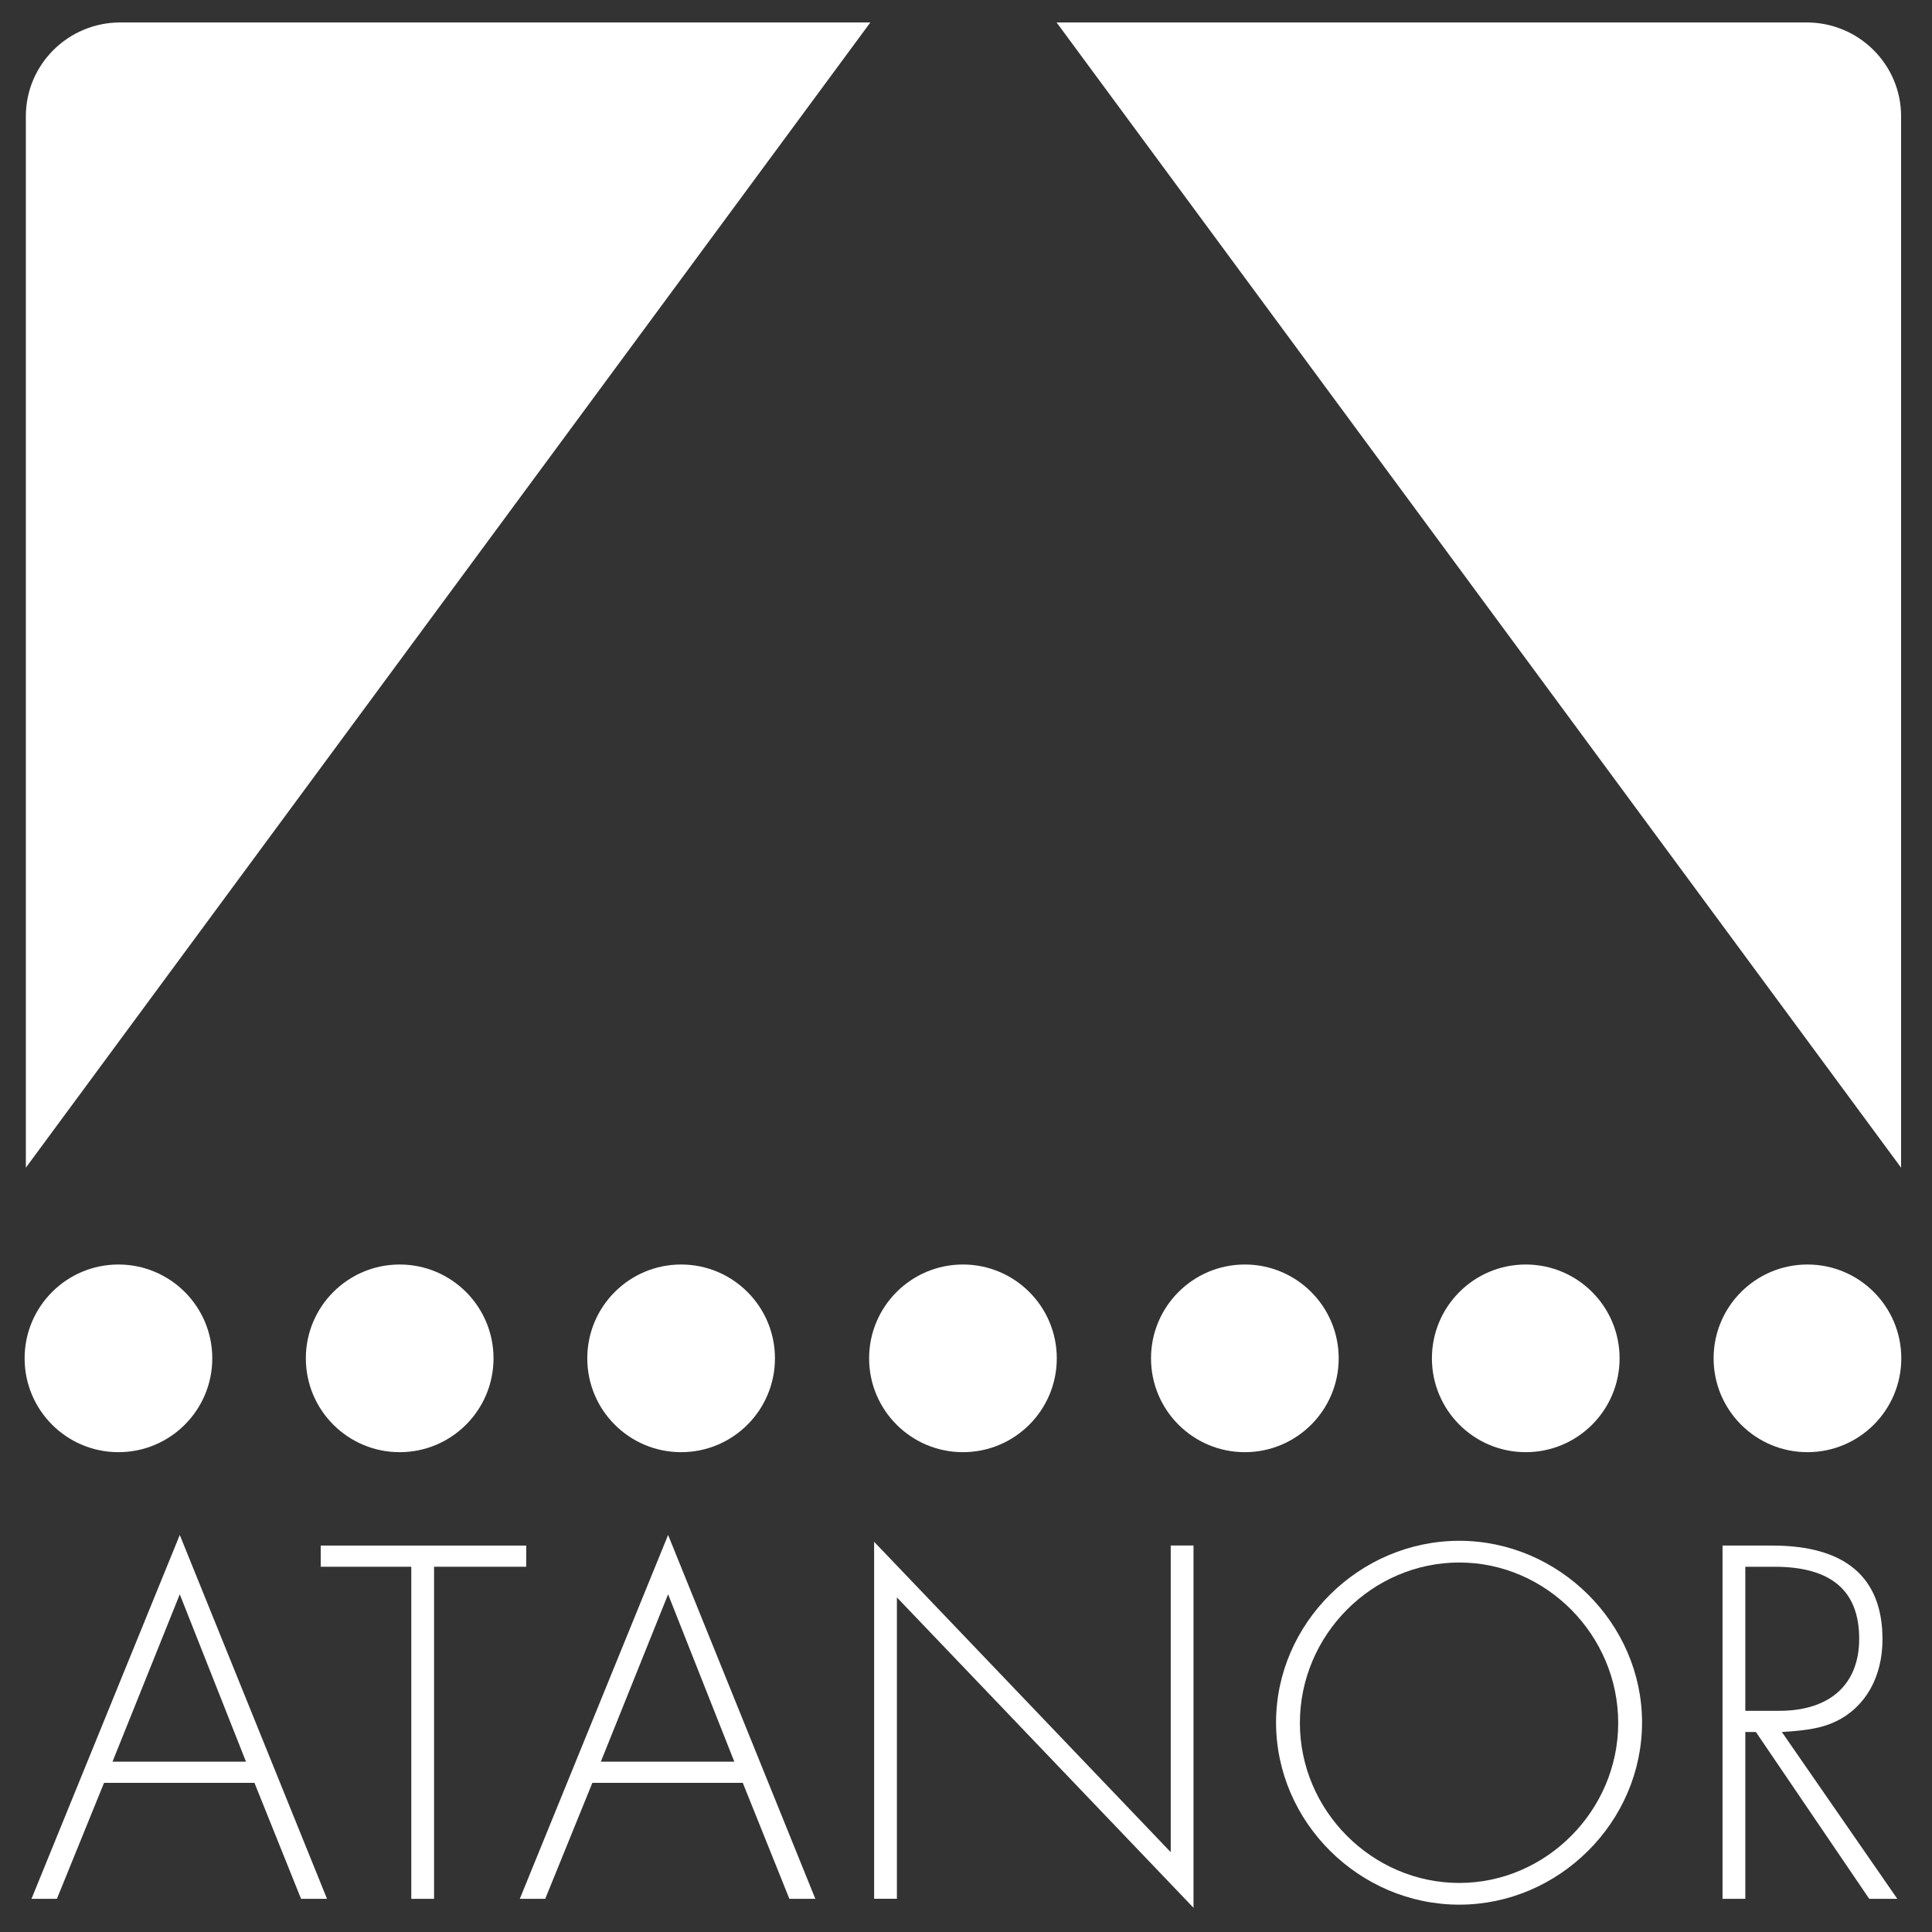 <?xml version="1.0" encoding="UTF-8"?>
<!-- Created with Inkscape (http://www.inkscape.org/) -->
<svg width="389" height="389" version="1.1" viewBox="0 0 389 389" xml:space="preserve" xmlns="http://www.w3.org/2000/svg" xmlns:cc="http://creativecommons.org/ns#" xmlns:dc="http://purl.org/dc/elements/1.1/" xmlns:rdf="http://www.w3.org/1999/02/22-rdf-syntax-ns#"><rect x="0" y="0" width="389" height="389" fill="#333333" stroke="none"/><defs><clipPath id="clipPath193"><path d="M 0,841.89 H 595.28 V 0 H 0 Z"/></clipPath></defs><g transform="matrix(1.333 0 0 -1.333 -202.89 938.81)" fill="#fff"><g transform="translate(179.36,463.47)"><path d="m0 0-10.16-25.28h20.16zm-11.44-28.48-7.121-17.521h-3.839l22.4 54.961 22.241-54.961h-3.921l-7.04 17.521z" fill="#fff"/></g><g transform="translate(217.77,417.47)"><path d="m0 0h-3.44v50.161h-13.681v3.2h31.041v-3.2h-13.92z" fill="#fff"/></g><g transform="translate(253.12,463.47)"><path d="m0 0-10.16-25.28h20.16zm-11.44-28.48-7.121-17.521h-3.839l22.4 54.961 22.24-54.961h-3.92l-7.04 17.521z" fill="#fff"/></g><g transform="translate(284.24,471.4)"><path d="m0 0 44.801-46.881v46.321h3.44v-54.721l-44.801 46.881v-45.521h-3.44z" fill="#fff"/></g><g clip-path="url(#clipPath193)"><g transform="translate(348.55,444.03)"><path d="m0 0c0-13.2 10.881-24.16 24.081-24.16 13.12 0 24 10.96 24 24.16 0 13.28-10.88 24.241-24 24.241-13.2 0-24.081-10.961-24.081-24.241m51.682 0.08c0-15.04-12.561-27.52-27.601-27.52-15.12 0-27.681 12.48-27.681 27.52 0 14.961 12.561 27.441 27.681 27.441 15.04 0 27.601-12.48 27.601-27.441" fill="#fff"/></g><g transform="translate(420.95,445.87)"><path d="m0 0c7.68 0 12.08 4 12.08 10.88 0 7.28-4.24 10.88-12.801 10.88h-4.399v-21.76zm17.84-28.401h-4.24l-17.121 25.201h-1.599v-25.201h-3.441v53.361h7.521c11.04 0 16.64-4.8 16.64-14.16 0-5.68-2.56-10.24-7.04-12.4-2-0.96-4.161-1.36-8.161-1.6z" fill="#fff"/></g><g transform="translate(311.83,499.11)"><path d="m0 0c0-7.828-6.346-14.173-14.174-14.173-7.827 0-14.173 6.345-14.173 14.173 0 7.827 6.346 14.173 14.173 14.173 7.828 0 14.174-6.346 14.174-14.173" fill="#fff"/></g><g transform="translate(184.27,499.11)"><path d="m0 0c0-7.828-6.346-14.173-14.174-14.173-7.827 0-14.173 6.345-14.173 14.173 0 7.827 6.346 14.173 14.173 14.173 7.828 0 14.174-6.346 14.174-14.173" fill="#fff"/></g><g transform="translate(269.26,499.11)"><path d="m0 0c0-7.828-6.346-14.173-14.174-14.173-7.827 0-14.173 6.345-14.173 14.173 0 7.827 6.346 14.173 14.173 14.173 7.828 0 14.174-6.346 14.174-14.173" fill="#fff"/></g><g transform="translate(226.75,499.11)"><path d="m0 0c0-7.828-6.346-14.173-14.174-14.173-7.827 0-14.173 6.345-14.173 14.173 0 7.827 6.346 14.173 14.173 14.173 7.828 0 14.174-6.346 14.174-14.173" fill="#fff"/></g><g transform="translate(354.41,499.11)"><path d="m0 0c0-7.828-6.346-14.173-14.174-14.173-7.827 0-14.173 6.345-14.173 14.173 0 7.827 6.346 14.173 14.173 14.173 7.828 0 14.174-6.346 14.174-14.173" fill="#fff"/></g><g transform="translate(439.39,499.11)"><path d="m0 0c0-7.828-6.346-14.173-14.174-14.173s-14.174 6.345-14.174 14.173c0 7.827 6.346 14.173 14.174 14.173s14.174-6.346 14.174-14.173" fill="#fff"/></g><g transform="translate(396.84,499.11)"><path d="m0 0c0-7.828-6.346-14.173-14.174-14.173-7.827 0-14.173 6.345-14.173 14.173 0 7.827 6.346 14.173 14.173 14.173 7.828 0 14.174-6.346 14.174-14.173" fill="#fff"/></g><g transform="translate(156.11,527.91)"><path d="m0 0v158.81c0 7.827 6.389 14.173 14.27 14.173h113.29z" fill="#fff"/></g><g transform="translate(439.36,527.91)"><path d="m0 0v158.81c0 7.827-6.389 14.173-14.27 14.173h-113.29z" fill="#fff"/></g></g></g></svg>
